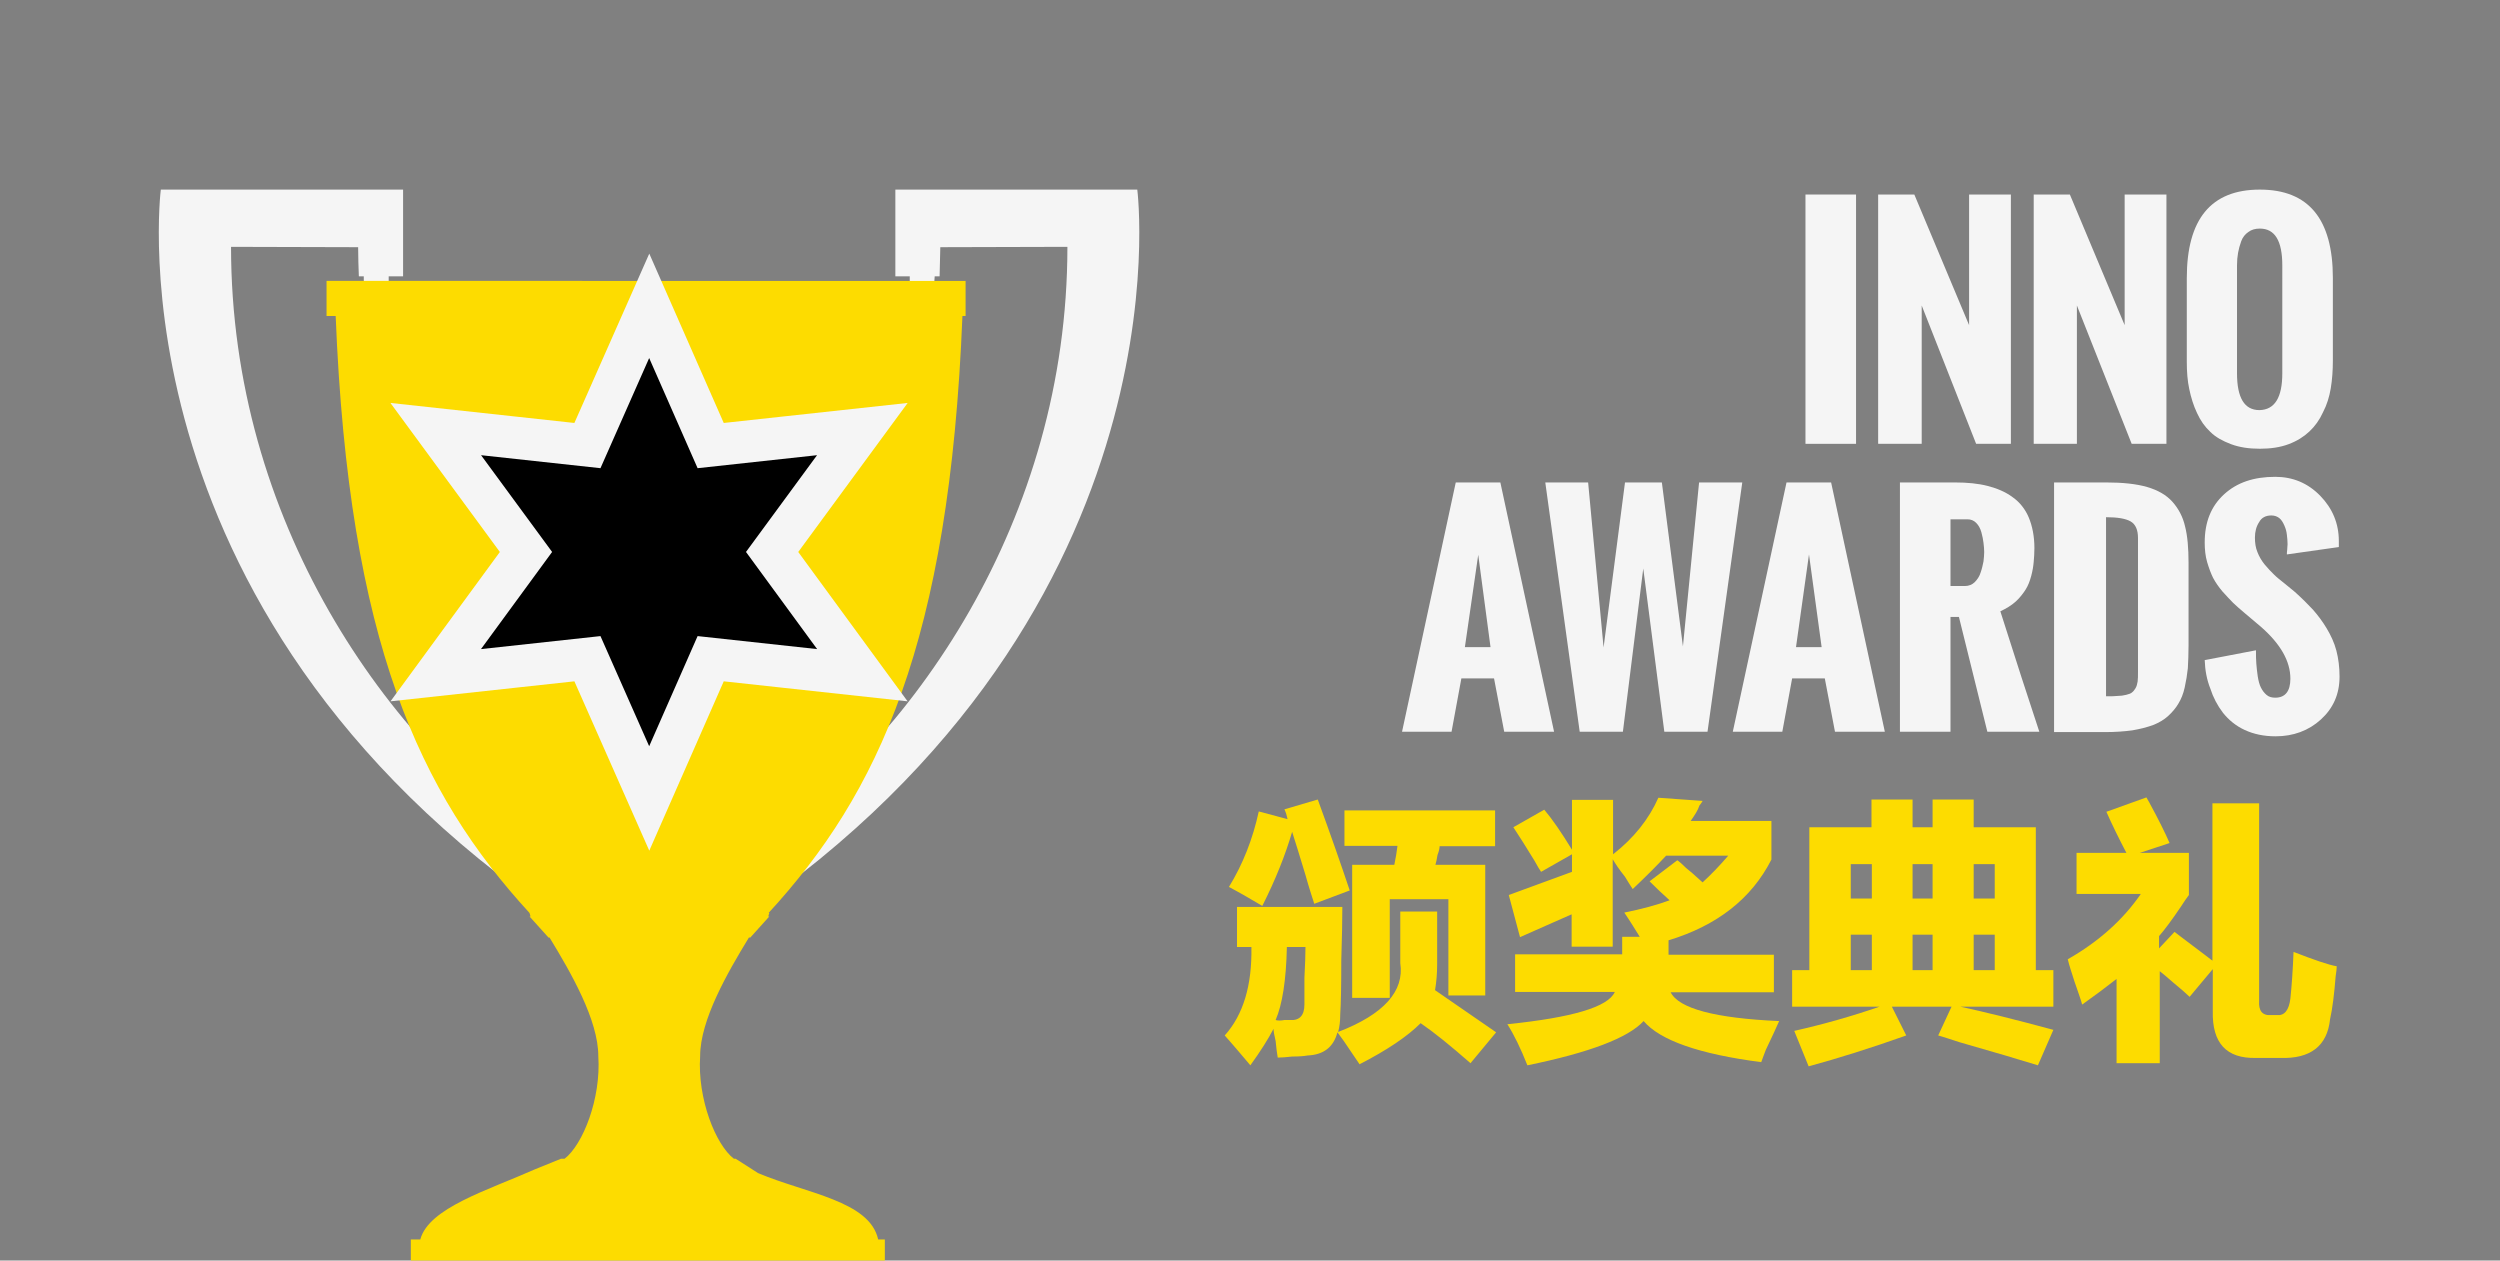 <svg id="Layer_1" xmlns="http://www.w3.org/2000/svg" viewBox="0 0 712 359"><rect x="0" y="0" width="712" height="359" fill="#808080" stroke="none"/><style>.st0{fill:#F5F5F5;} .st1{fill:#FDDC00;} .st2{stroke:#F5F5F5;stroke-width:12;stroke-miterlimit:10;}</style><g id="XMLID_19_"><g id="XMLID_24_"><path id="XMLID_29_" class="st0" d="M181.8 277.9c0-11.9-18.7-28.1-24-34.1-48.3-32.1-92-96.1-92-173.5l36.2.1c0 2.8.1 5.5.2 8.3h1.4c0 .9 0 1.7.1 2.6h7v-2.6h4.1V54h-69S29.9 178.3 165.5 265.7c7.9 5 11.2 12.5 11.8 20.1 0-6.7-3.8-15.2-8.1-22.6 6.2 4.1 12.2 8.9 12.6 14.7z"/><path id="XMLID_26_" class="st0" d="M323.9 54H255v24.7h4.1v2.6h7c0-.9 0-1.7.1-2.6h1.4c.1-2.7.1-5.5.2-8.3l36.2-.1c0 77.4-43.7 141.3-92 173.5-5.3 5.9-19.8 21.6-19.7 33.5.4-5.4 3.4-9.6 8-13.4-4.2 7.2-7.8 15.4-7.7 22 .6-7.6 3.8-15.1 11.8-20.1C339.8 178.3 323.9 54 323.9 54z"/><path id="XMLID_25_" class="st1" d="M93 80v-.3 11.5V90h2.6c3.7 93 24 136 55.2 170l.3 1h-.3l5.4 6h.3c6.1 10 13.9 23.5 13.9 33.8.8 12.1-4.4 25.2-9.6 29.2h-1l-7.4 3c-13.5 6-30.3 11-32.7 20H117v7h135v-7h-1.9c-2.4-11-20.5-13.1-34.2-18.9l-6.4-4.1h-.5c-5.2-4-10.4-17.1-9.6-29.2 0-10.3 7.8-23.8 13.9-33.8h.4l5.4-6h-.3l.3-1h-.2c31.2-34 51.5-77 55.2-170h.9v1.2-11.5.3H93z"/></g><path id="XMLID_20_" class="st2" d="M184.9 87.1l17.5 39.8 43.2-4.7-25.7 35 25.7 35.1-43.2-4.7-17.5 39.8-17.6-39.8-43.2 4.7 25.7-35.1-25.7-35 43.2 4.7z"/></g><g id="XMLID_297_"><path id="XMLID_321_" class="st0" d="M514.2 126.4v-71h14.4v71h-14.4z"/><path id="XMLID_319_" class="st0" d="M534.9 126.4v-71h10.3l15.6 37.2V55.4h11.9v71h-9.9L547.3 87v39.4h-12.4z"/><path id="XMLID_317_" class="st0" d="M579.2 126.4v-71h10.3l15.6 37.2V55.4H617v71h-9.9L591.5 87v39.4h-12.3z"/><path id="XMLID_314_" class="st0" d="M622.8 103.1V79.2c0-16.8 6.9-25.2 20.8-25.2s20.8 8.4 20.8 25.2v23.5c0 2.8-.2 5.5-.6 7.9-.4 2.4-1.1 4.7-2.2 6.8-1 2.2-2.3 4-3.9 5.5s-3.5 2.7-5.9 3.6c-2.4.9-5.1 1.3-8.2 1.3-3.1 0-5.8-.4-8.2-1.3-2.4-.9-4.4-2-5.9-3.5-1.6-1.5-2.8-3.2-3.8-5.4-1-2.1-1.7-4.4-2.2-6.8-.5-2.3-.7-4.9-.7-7.7zm27.2 3.2V75.6c0-7-2.1-10.5-6.4-10.5-1.3 0-2.4.3-3.3 1-.9.6-1.6 1.5-2 2.6-.4 1.1-.7 2.2-.9 3.3-.2 1.1-.3 2.3-.3 3.6v30.7c0 7 2.1 10.5 6.4 10.5 4.3-.1 6.5-3.5 6.5-10.5z"/><path id="XMLID_311_" class="st0" d="M399.3 208.4l15.3-71h12.7l15.3 71h-14.2l-2.9-15.2h-9.3l-2.8 15.2h-14.1zm17.9-24.1h7.3L421 158l-3.8 26.3z"/><path id="XMLID_309_" class="st0" d="M449.9 208.4l-9.8-71h12.2l4.4 47 6.1-47h10.5l6 46.7 4.6-46.7h12.3l-9.9 71H474l-6-46.5-5.8 46.5h-12.3z"/><path id="XMLID_306_" class="st0" d="M493.5 208.4l15.3-71h12.7l15.3 71h-14.2l-2.9-15.2h-9.3l-2.8 15.2h-14.1zm18-24.1h7.3l-3.6-26.4-3.7 26.4z"/><path id="XMLID_303_" class="st0" d="M541.1 208.4v-71h15.6c3.6 0 6.7.3 9.4 1s5.1 1.7 7.1 3.2c2 1.4 3.6 3.4 4.6 5.8s1.6 5.3 1.6 8.7c0 1.5-.1 2.8-.2 3.9-.1 1.2-.3 2.5-.7 4s-.9 2.8-1.6 3.9c-.7 1.1-1.6 2.3-2.8 3.4s-2.7 2-4.4 2.8c4.3 13.5 8 25 11.1 34.3H566l-8.1-32.7h-2.4v32.7h-14.4zm14.4-41.5h4.1c1.1 0 2.1-.4 2.8-1.1s1.4-1.7 1.7-2.8c.4-1.1.6-2.2.8-3.1.1-.9.2-1.8.2-2.7s-.1-1.7-.2-2.6-.3-1.9-.6-3-.8-2-1.5-2.7c-.7-.7-1.5-1-2.5-1h-4.8v19z"/><path id="XMLID_300_" class="st0" d="M585 208.4v-71h14.8c4.7 0 8.6.4 11.7 1.3s5.5 2.3 7.2 4.2 3 4.3 3.6 7c.7 2.7 1 6.2 1 10.5v23.3c0 2.5-.1 4.7-.2 6.6-.2 1.9-.5 3.7-.9 5.5s-1 3.3-1.8 4.6c-.7 1.2-1.7 2.4-2.9 3.5s-2.6 1.9-4.3 2.6c-1.7.6-3.6 1.1-5.9 1.5-2.2.3-4.8.5-7.8.5H585zm14.9-10.1c1.4 0 2.4 0 3.2-.1.8 0 1.6-.1 2.4-.3.8-.2 1.4-.4 1.7-.7.4-.3.7-.7 1-1.2.3-.5.5-1.2.6-1.9.1-.7.1-1.6.1-2.7v-38.2c0-2.3-.7-3.9-2.1-4.7s-3.7-1.2-7-1.2v51z"/><path id="XMLID_298_" class="st0" d="M627.9 188l14.6-2.8c0 1.4 0 2.7.1 3.8.1 1.1.2 2.3.4 3.6.2 1.3.5 2.4.9 3.2.4.8.9 1.5 1.6 2.1.7.6 1.5.8 2.5.8 2.8 0 4.3-1.8 4.3-5.4 0-5-2.8-9.9-8.4-14.8l-4.5-3.8c-1.4-1.2-2.6-2.2-3.4-3-.8-.8-1.8-1.9-3-3.2-1.1-1.3-2-2.6-2.7-3.9-.6-1.2-1.2-2.8-1.7-4.5s-.7-3.6-.7-5.6c0-5.8 1.8-10.3 5.5-13.7 3.7-3.4 8.5-5 14.6-5 5 0 9.3 1.8 12.8 5.4 3.5 3.6 5.3 7.9 5.3 12.9v1.7l-14.8 2.1c0-.3 0-.7.1-1.4 0-.6.1-1.1.1-1.5 0-.9-.1-1.9-.2-2.7-.1-.9-.3-1.7-.7-2.6s-.8-1.6-1.4-2.1c-.6-.5-1.4-.8-2.3-.8-1.6 0-2.8.6-3.5 1.9-.8 1.2-1.2 2.7-1.2 4.4 0 1.5.2 2.9.7 4.1.5 1.3 1.2 2.5 2.1 3.6.9 1.1 1.8 2 2.6 2.8s1.8 1.6 3.2 2.7c1.3 1.1 2.2 1.8 2.8 2.3 2 1.8 3.7 3.5 5.1 5 1.4 1.6 2.7 3.3 3.9 5.3s2.2 4.1 2.8 6.4.9 4.8.9 7.4c0 5-1.8 9-5.3 12.2-3.5 3.2-7.9 4.8-12.9 4.8-3.3 0-6.2-.6-8.8-1.8-2.6-1.2-4.6-2.9-6.2-4.9-1.6-2.1-2.8-4.4-3.6-6.9-1-2.5-1.5-5.2-1.6-8.1z"/></g><g id="XMLID_215_"><path id="XMLID_236_" class="st1" d="M398.6 259.6h10.7v15.1c0 2.5-.2 4.9-.6 7.3 4.6 3.2 10.4 7.2 17.4 12l-7.3 8.8c-5.7-5-10.4-8.8-14.2-11.4-3.8 3.8-9.6 7.7-17.4 11.7-.4-.6-1.1-1.6-1.9-2.8-1.9-2.9-3.4-5-4.4-6.3-1.1 4.2-3.9 6.4-8.5 6.6-1.1.2-2.5.3-4.4.3-1.7.2-3.1.3-4.1.3-.2-1.1-.4-2.6-.6-4.7-.4-1.7-.6-2.8-.6-3.5-1.5 2.9-3.7 6.4-6.6 10.4-2.3-2.7-4.7-5.6-7.3-8.5 5.3-5.9 7.8-14.3 7.6-25.2h-4.1v-11.4h30c0 3.8-.1 8.8-.3 15.1 0 7.4-.1 12.5-.3 15.5 0 1.9-.2 3.6-.6 5 13-5 18.9-11.6 17.7-19.6v-14.7zm-14.2-6l-10.1 3.8c-.6-1.9-1.5-4.6-2.5-8.2-1.7-5.5-2.9-9.6-3.8-12.3-1.9 6.5-4.7 13.6-8.5 21.1-3.2-1.9-6.3-3.7-9.5-5.4 4-6.5 6.8-13.7 8.5-21.5l8.2 2.2c-.2-1-.5-2-.9-2.8l9.5-2.8c3.8 10.4 6.8 19 9.1 25.9zm-17.9 16.1c-.2 9.5-1.3 16.4-3.2 20.8.6.2 1.5.2 2.5 0h1.6c2.7.2 4.1-1.3 4.1-4.4v-7.6c.2-3.8.3-6.7.3-8.8h-5.3zm46 13.9v-27.5h-16.7v28.1h-10.7v-37.9h12c.4-1.9.7-3.7.9-5.4h-15.1v-10.1h42.9V241H410c0 .6-.2 1.5-.6 2.5-.2 1.3-.4 2.2-.6 2.8H423v37.2h-10.5z"/><path id="XMLID_234_" class="st1" d="M432.9 266.9l-3.2-12c6.3-2.3 12.3-4.5 18-6.6v-5l-8.8 5c-.4-.6-1.1-1.7-1.9-3.2-2.3-3.8-4.3-6.9-6-9.5l8.8-5c2.3 2.7 4.9 6.5 7.9 11.4v-14.2h11.7v15.5c5.9-4.6 10.2-10 12.9-16.1l12.6.9c-.2.4-.5.8-.9 1.3-.4 1.3-1.3 2.7-2.5 4.4h23v11c-5.7 11.2-15.5 18.8-29.3 23v4.1h30v10.7h-29.4c2.3 4.6 12.6 7.4 30.9 8.2-.8 1.9-2.1 4.6-3.8 8.2-.6 1.7-1.1 2.8-1.3 3.5-17.7-2.3-28.8-6.2-33.5-11.7-4.4 4.8-15.5 9-33.1 12.6-1.9-4.8-3.8-8.7-5.7-11.7 18.5-1.9 28.7-4.9 30.6-9.2h-28.4v-10.7H462v-5h5c-1.3-2.1-2.7-4.4-4.4-6.9 5-1 9.4-2.2 12.9-3.5-1.9-1.7-3.8-3.5-5.7-5.4l7.9-6c.6.4 1.5 1.2 2.5 2.2.8.6 2.4 2 4.7 4.1 2.5-2.3 4.9-4.8 7.3-7.6h-17.7c-2.5 2.7-5.7 5.9-9.5 9.5-.4-.6-1.2-1.8-2.2-3.5-1.7-2.1-2.8-3.8-3.5-5v24.9h-11.7v-9.2c-4.7 2.1-9.6 4.2-14.7 6.5z"/><path id="XMLID_225_" class="st1" d="M510.3 276.3h5v-40.7H533v-7.9h11.7v7.9h5.7v-7.9h11.7v7.9h17.7v40.7h5v10.4h-26.5c6.9 1.5 15.8 3.7 26.5 6.6l-4.4 10.1c-4.8-1.5-12.3-3.7-22.4-6.6-2.5-.8-4.5-1.5-6-1.9l3.8-8.2h-17l4.1 8.2c-10.1 3.6-19.4 6.5-27.8 8.8l-4.1-10.1c8.4-1.9 16.5-4.2 24.3-6.9h-24.9v-10.4zm16.8-30.2v9.8h6v-9.8h-6zm0 20.1v10.1h6v-10.1h-6zm17.6-20.1v9.8h5.7v-9.8h-5.7zm0 20.1v10.1h5.7v-10.1h-5.7zm23.4-20.1h-6v9.8h6v-9.8zm-6 20.1v10.1h6v-10.1h-6z"/><path id="XMLID_216_" class="st1" d="M623.4 242.9v12c-.6.8-1.4 1.9-2.2 3.2-2.7 4-4.8 6.8-6.3 8.5v3.5l4.4-4.7c1.1.8 2.8 2.2 5.4 4.1s4.3 3.3 5.4 4.1v-44.8h13.3V285c-.2 2.9.9 4.3 3.5 4.1h1.6c2.1.2 3.4-1.4 3.8-4.7.4-3.8.7-8.2.9-13.3 5.9 2.3 10 3.7 12.3 4.1 0 .6-.1 1.6-.3 2.8-.4 5-.9 9.2-1.6 12.3-.8 7.6-5.6 11.3-14.2 11h-6.9c-8.4.2-12.5-4.2-12.3-13.3v-12l-6.6 7.9c-.8-.8-2.4-2.2-4.7-4.1-1.7-1.5-2.9-2.5-3.8-3.2v26.2h-12.3v-24c-3.2 2.5-6.4 4.9-9.8 7.3-.4-1.5-1.2-3.7-2.2-6.6-.8-2.5-1.5-4.6-1.9-6.3 8.8-5 15.8-11.3 20.8-18.6h-18.3v-11.7h14.2c-2.3-4.4-4.2-8.3-5.7-11.7l11.4-4.1c.8 1.5 1.2 2 .9 1.6 2.5 4.6 4.4 8.4 5.7 11.4l-8.5 2.8h14z"/></g></svg>